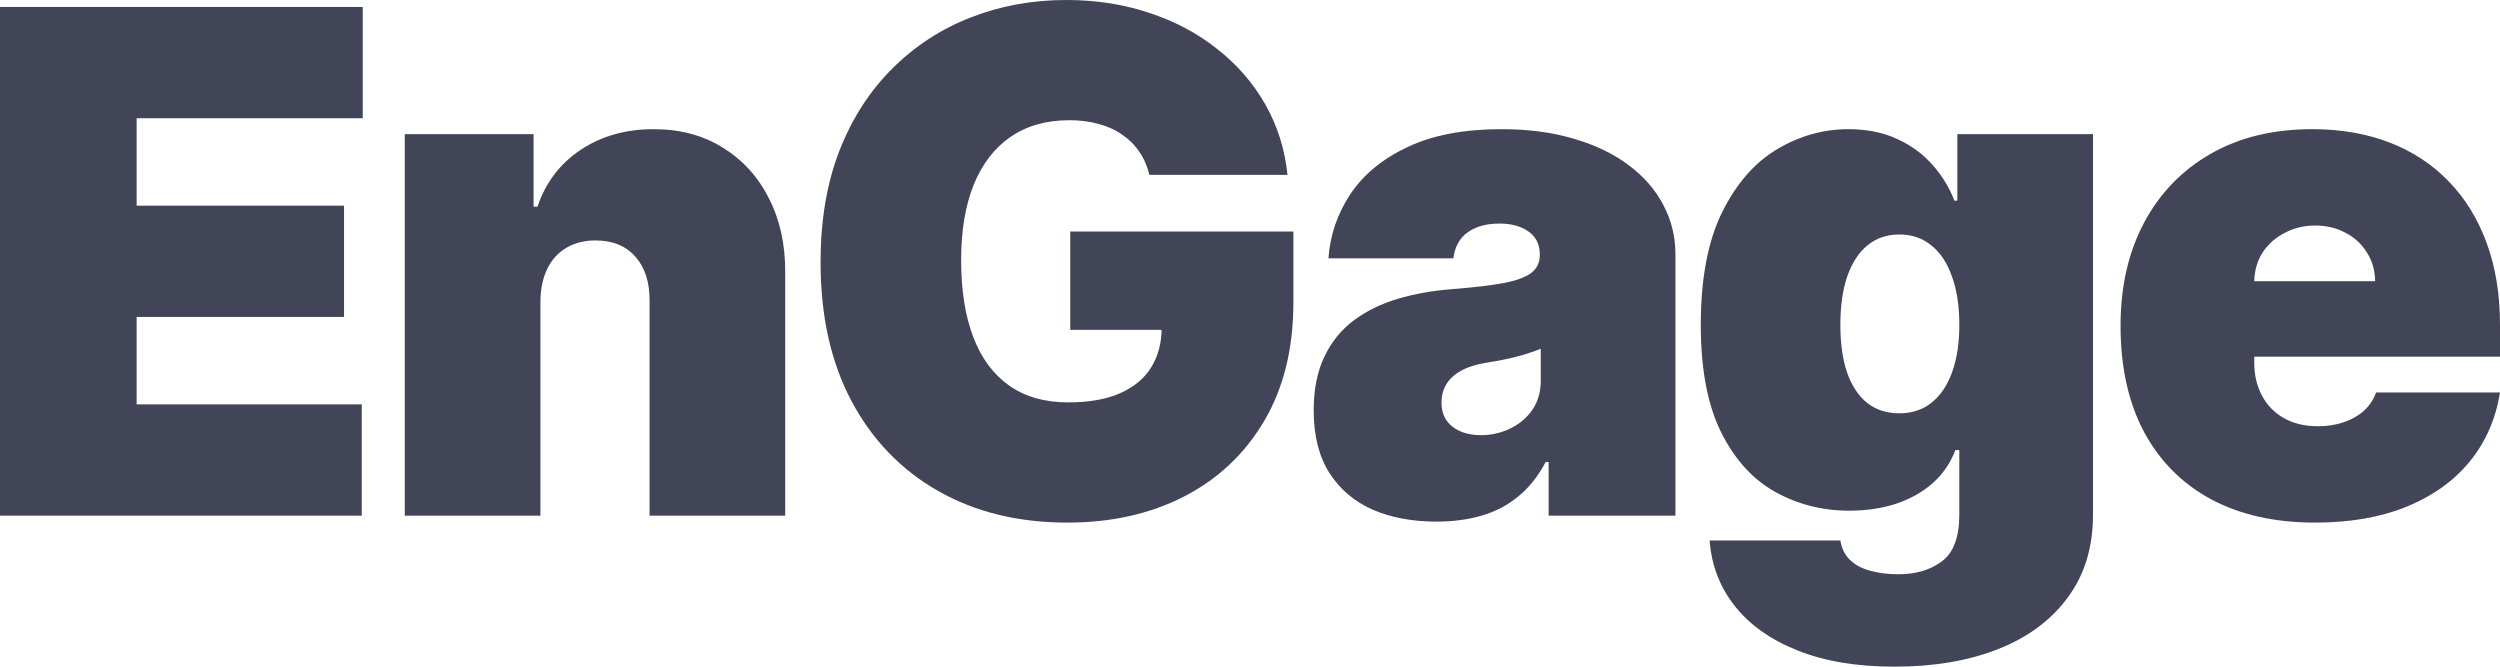 <svg width="150" height="40" viewBox="0 0 150 40" fill="none" xmlns="http://www.w3.org/2000/svg">
<path d="M0 30.939V0.417H21.764V7.094H8.198V12.34H20.643V19.016H8.198V24.262H21.705V30.939H0Z" fill="#424457"/>
<path d="M32.426 18.063V30.939H24.287V8.048H32.014V12.399H32.249C32.741 10.949 33.606 9.811 34.844 8.987C36.093 8.162 37.548 7.75 39.209 7.75C40.811 7.75 42.202 8.122 43.382 8.867C44.572 9.603 45.491 10.616 46.139 11.908C46.798 13.199 47.122 14.675 47.112 16.334V30.939H38.973V18.063C38.983 16.93 38.698 16.041 38.118 15.395C37.548 14.749 36.752 14.426 35.729 14.426C35.061 14.426 34.476 14.575 33.975 14.873C33.483 15.162 33.105 15.579 32.839 16.125C32.574 16.662 32.436 17.308 32.426 18.063Z" fill="#424457"/>
<path d="M68.963 10.492C68.835 9.965 68.634 9.503 68.358 9.106C68.083 8.698 67.739 8.356 67.326 8.078C66.923 7.789 66.451 7.576 65.911 7.437C65.38 7.288 64.795 7.213 64.156 7.213C62.78 7.213 61.605 7.546 60.632 8.212C59.669 8.877 58.931 9.836 58.42 11.088C57.919 12.34 57.668 13.85 57.668 15.618C57.668 17.407 57.909 18.937 58.391 20.209C58.872 21.48 59.59 22.454 60.543 23.13C61.497 23.805 62.681 24.143 64.097 24.143C65.345 24.143 66.382 23.959 67.208 23.592C68.044 23.224 68.668 22.702 69.081 22.027C69.494 21.351 69.7 20.556 69.7 19.642L71.116 19.791H64.215V13.89H77.604V18.122C77.604 20.904 77.019 23.284 75.849 25.261C74.689 27.228 73.087 28.738 71.042 29.791C69.007 30.835 66.672 31.356 64.038 31.356C61.099 31.356 58.518 30.725 56.297 29.463C54.075 28.202 52.34 26.403 51.092 24.069C49.853 21.734 49.234 18.957 49.234 15.738C49.234 13.214 49.612 10.979 50.369 9.031C51.136 7.084 52.198 5.44 53.554 4.098C54.911 2.747 56.479 1.729 58.258 1.043C60.037 0.348 61.944 0 63.979 0C65.768 0 67.429 0.258 68.963 0.775C70.506 1.282 71.868 2.007 73.047 2.951C74.237 3.885 75.195 4.993 75.923 6.274C76.65 7.556 77.092 8.962 77.25 10.492H68.963Z" fill="#424457"/>
<path d="M86.194 31.297C84.749 31.297 83.471 31.058 82.361 30.581C81.26 30.094 80.394 29.359 79.765 28.376C79.136 27.392 78.822 26.14 78.822 24.62C78.822 23.368 79.033 22.3 79.456 21.416C79.878 20.522 80.468 19.791 81.225 19.225C81.982 18.659 82.862 18.227 83.865 17.928C84.877 17.63 85.968 17.437 87.138 17.347C88.406 17.248 89.424 17.129 90.19 16.99C90.967 16.84 91.527 16.637 91.871 16.378C92.215 16.11 92.387 15.758 92.387 15.32V15.261C92.387 14.665 92.161 14.208 91.709 13.89C91.257 13.572 90.677 13.413 89.969 13.413C89.192 13.413 88.558 13.587 88.067 13.934C87.585 14.272 87.295 14.794 87.197 15.499H79.706C79.805 14.108 80.242 12.827 81.019 11.654C81.805 10.472 82.95 9.528 84.454 8.823C85.958 8.107 87.836 7.75 90.087 7.75C91.709 7.75 93.164 7.943 94.452 8.331C95.739 8.708 96.835 9.24 97.74 9.925C98.644 10.601 99.332 11.396 99.804 12.31C100.286 13.214 100.527 14.198 100.527 15.261V30.939H92.918V27.72H92.741C92.289 28.574 91.739 29.265 91.09 29.791C90.451 30.318 89.718 30.7 88.893 30.939C88.077 31.177 87.177 31.297 86.194 31.297ZM88.848 26.11C89.468 26.11 90.048 25.981 90.588 25.723C91.139 25.465 91.586 25.092 91.93 24.605C92.274 24.118 92.446 23.527 92.446 22.832V20.924C92.23 21.013 91.999 21.098 91.753 21.177C91.517 21.257 91.262 21.331 90.987 21.401C90.721 21.47 90.436 21.535 90.131 21.595C89.836 21.654 89.527 21.709 89.202 21.759C88.573 21.858 88.057 22.022 87.654 22.25C87.261 22.469 86.966 22.742 86.769 23.07C86.583 23.388 86.489 23.746 86.489 24.143C86.489 24.779 86.71 25.266 87.153 25.604C87.595 25.941 88.16 26.11 88.848 26.11Z" fill="#424457"/>
<path d="M113.666 40C111.395 40 109.449 39.672 107.827 39.016C106.215 38.371 104.962 37.476 104.067 36.334C103.182 35.201 102.686 33.9 102.578 32.429H110.422C110.501 32.916 110.697 33.309 111.012 33.607C111.327 33.905 111.73 34.118 112.221 34.247C112.723 34.386 113.283 34.456 113.902 34.456C114.954 34.456 115.824 34.198 116.512 33.681C117.21 33.164 117.559 32.23 117.559 30.879V27.005H117.323C117.028 27.779 116.576 28.44 115.966 28.987C115.357 29.523 114.625 29.935 113.769 30.224C112.914 30.502 111.975 30.641 110.953 30.641C109.341 30.641 107.857 30.263 106.5 29.508C105.153 28.753 104.072 27.556 103.256 25.916C102.45 24.277 102.047 22.136 102.047 19.493C102.047 16.731 102.47 14.486 103.315 12.757C104.17 11.028 105.271 9.762 106.618 8.957C107.975 8.152 109.4 7.75 110.894 7.75C112.015 7.75 112.998 7.948 113.843 8.346C114.689 8.733 115.396 9.255 115.966 9.911C116.537 10.556 116.969 11.267 117.264 12.042H117.441V8.048H125.58V30.879C125.58 32.817 125.084 34.461 124.091 35.812C123.108 37.173 121.722 38.212 119.933 38.927C118.144 39.642 116.055 40 113.666 40ZM113.961 24.799C114.708 24.799 115.347 24.59 115.878 24.173C116.419 23.746 116.832 23.14 117.117 22.355C117.411 21.56 117.559 20.606 117.559 19.493C117.559 18.361 117.411 17.392 117.117 16.587C116.832 15.773 116.419 15.152 115.878 14.724C115.347 14.287 114.708 14.069 113.961 14.069C113.214 14.069 112.575 14.287 112.044 14.724C111.523 15.152 111.12 15.773 110.835 16.587C110.56 17.392 110.422 18.361 110.422 19.493C110.422 20.626 110.56 21.59 110.835 22.384C111.12 23.169 111.523 23.77 112.044 24.188C112.575 24.595 113.214 24.799 113.961 24.799Z" fill="#424457"/>
<path d="M138.912 31.356C136.493 31.356 134.409 30.889 132.66 29.955C130.92 29.011 129.578 27.66 128.634 25.902C127.7 24.133 127.233 22.017 127.233 19.553C127.233 17.188 127.705 15.122 128.649 13.353C129.593 11.585 130.925 10.209 132.645 9.225C134.365 8.241 136.395 7.75 138.735 7.75C140.445 7.75 141.993 8.018 143.379 8.554C144.765 9.091 145.95 9.871 146.933 10.894C147.916 11.908 148.673 13.14 149.204 14.59C149.735 16.041 150 17.675 150 19.493V21.401H129.77V16.87H142.509C142.5 16.215 142.332 15.638 142.008 15.142C141.694 14.635 141.266 14.242 140.725 13.964C140.194 13.676 139.59 13.532 138.912 13.532C138.253 13.532 137.648 13.676 137.098 13.964C136.547 14.242 136.105 14.63 135.771 15.127C135.446 15.623 135.274 16.205 135.255 16.87V21.759C135.255 22.494 135.407 23.149 135.712 23.726C136.017 24.302 136.454 24.754 137.024 25.082C137.594 25.41 138.282 25.574 139.089 25.574C139.649 25.574 140.16 25.494 140.622 25.335C141.094 25.176 141.497 24.948 141.831 24.65C142.165 24.342 142.411 23.974 142.568 23.547H150C149.744 25.137 149.14 26.518 148.186 27.69C147.233 28.852 145.97 29.757 144.397 30.402C142.834 31.038 141.005 31.356 138.912 31.356Z" fill="#424457"/>
</svg>
